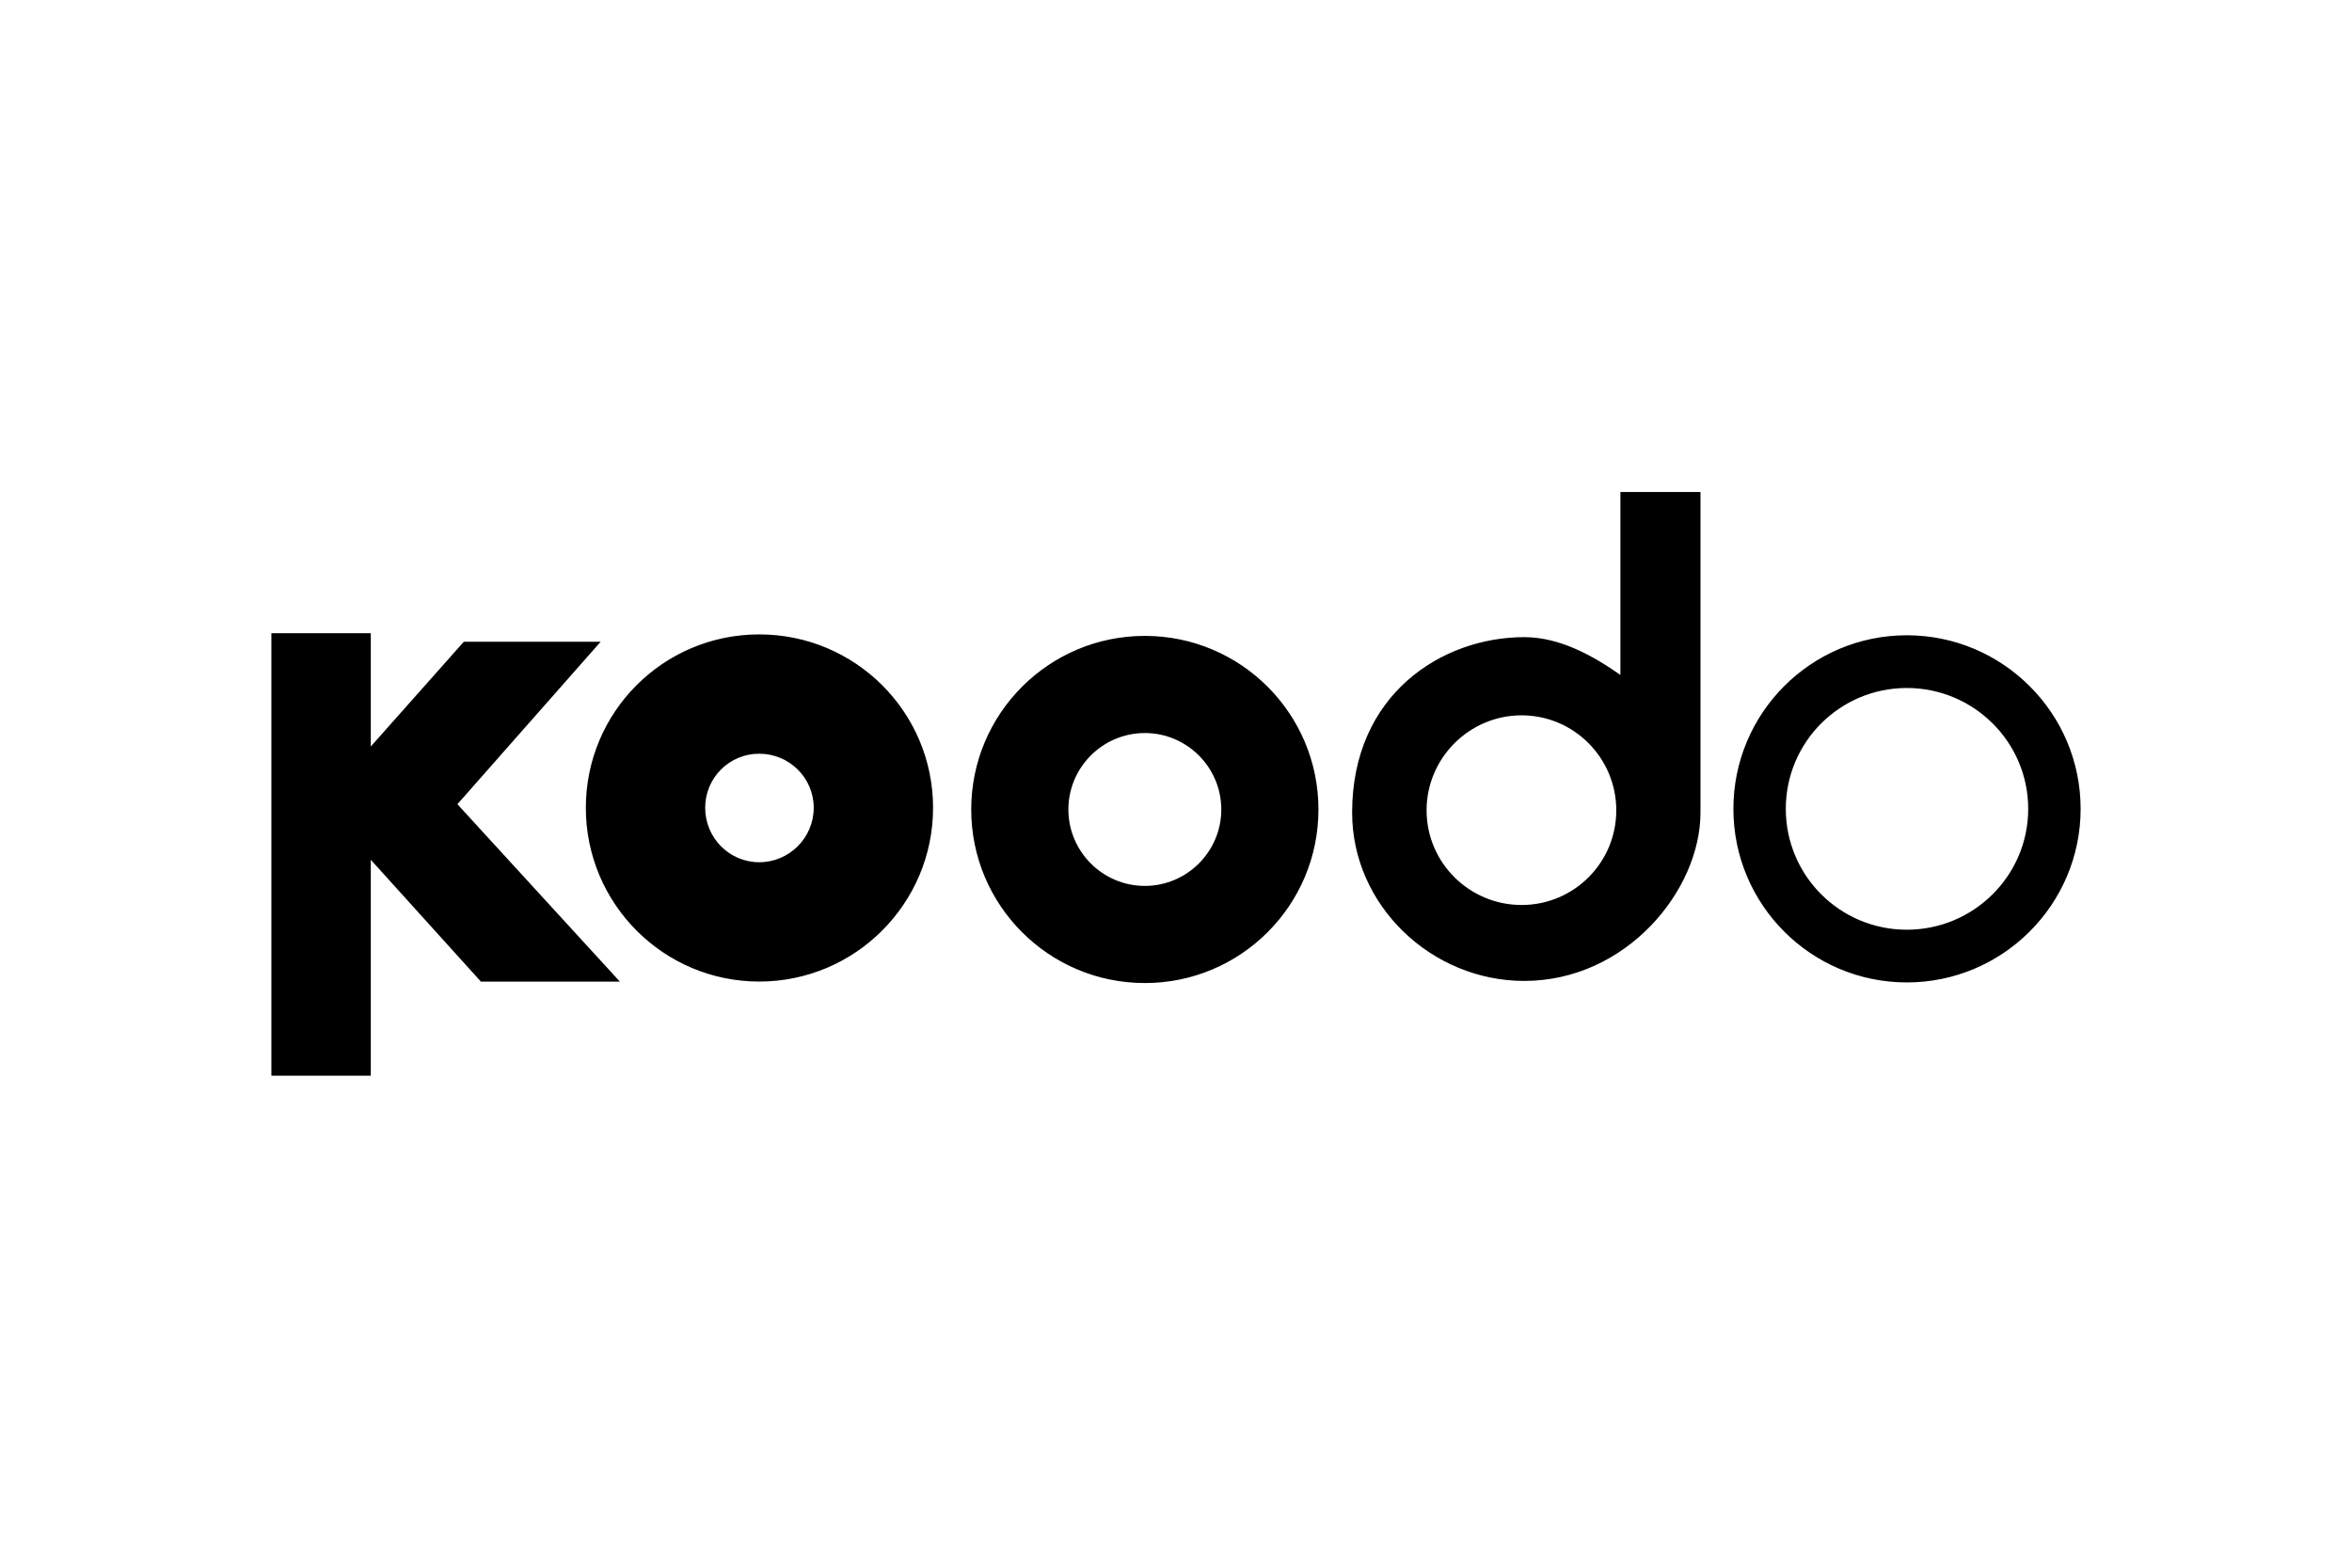 <?xml version="1.0" encoding="UTF-8"?>
<svg xmlns="http://www.w3.org/2000/svg" width="1200" height="800" viewBox="0 0 1200 800" fill="none">
  <path fill-rule="evenodd" clip-rule="evenodd" d="M138.461 548.93H189.182V438.754L245.364 500.933H316.269L233.364 410.392L306.451 327.488H236.637L189.182 380.939V323.124H138.461V548.93Z" fill="black"></path>
  <path d="M387.38 323.737C338.463 323.737 298.898 363.302 298.898 412.219C298.898 461.136 338.463 500.891 387.38 500.891C436.297 500.891 476.052 461.136 476.053 412.219C476.053 363.302 436.297 323.737 387.38 323.737ZM387.38 384.628C402.685 384.628 415.162 396.913 415.162 412.219C415.162 427.524 402.686 440 387.38 440C372.075 440 359.789 427.524 359.789 412.219C359.777 408.592 360.483 404.999 361.866 401.647C363.248 398.294 365.28 395.248 367.845 392.684C370.409 390.119 373.455 388.087 376.808 386.705C380.161 385.322 383.754 384.616 387.38 384.628ZM584.101 324.5C535.164 324.5 495.524 364.141 495.524 413.077C495.524 462.015 535.164 501.654 584.101 501.654C633.038 501.654 672.678 462.015 672.678 413.077C672.678 364.141 633.038 324.5 584.101 324.5ZM584.101 374.073C605.591 374.073 623.106 391.587 623.106 413.077C623.106 434.568 605.591 452.082 584.101 452.082C562.611 452.082 545.097 434.568 545.097 413.077C545.097 391.587 562.611 374.073 584.101 374.073ZM826.734 251.07V344.419C812.823 334.694 795.922 325.139 777.673 325.139C735.696 325.139 689.859 354.35 689.859 414.67C689.859 462.031 730.311 500.574 777.673 500.574C829.621 500.574 867.586 454.472 867.586 414.67V251.07H826.734ZM776.336 365.036C803.028 365.036 824.634 386.833 824.634 413.524C824.634 440.216 803.027 461.822 776.336 461.822C749.645 461.822 727.848 440.215 727.848 413.524C727.848 386.833 749.645 365.036 776.336 365.036ZM972.866 324.184C923.956 324.184 884.385 363.904 884.385 412.761C884.385 461.618 923.956 501.338 972.866 501.338C1021.78 501.338 1061.54 461.618 1061.54 412.761C1061.54 363.904 1021.78 324.184 972.866 324.184ZM972.866 351.084C1006.99 351.084 1034.8 378.678 1034.8 412.761C1034.8 446.844 1006.99 474.439 972.866 474.439C938.746 474.439 911.122 446.844 911.122 412.761C911.122 378.678 938.746 351.084 972.866 351.084Z" fill="black"></path>
</svg>
